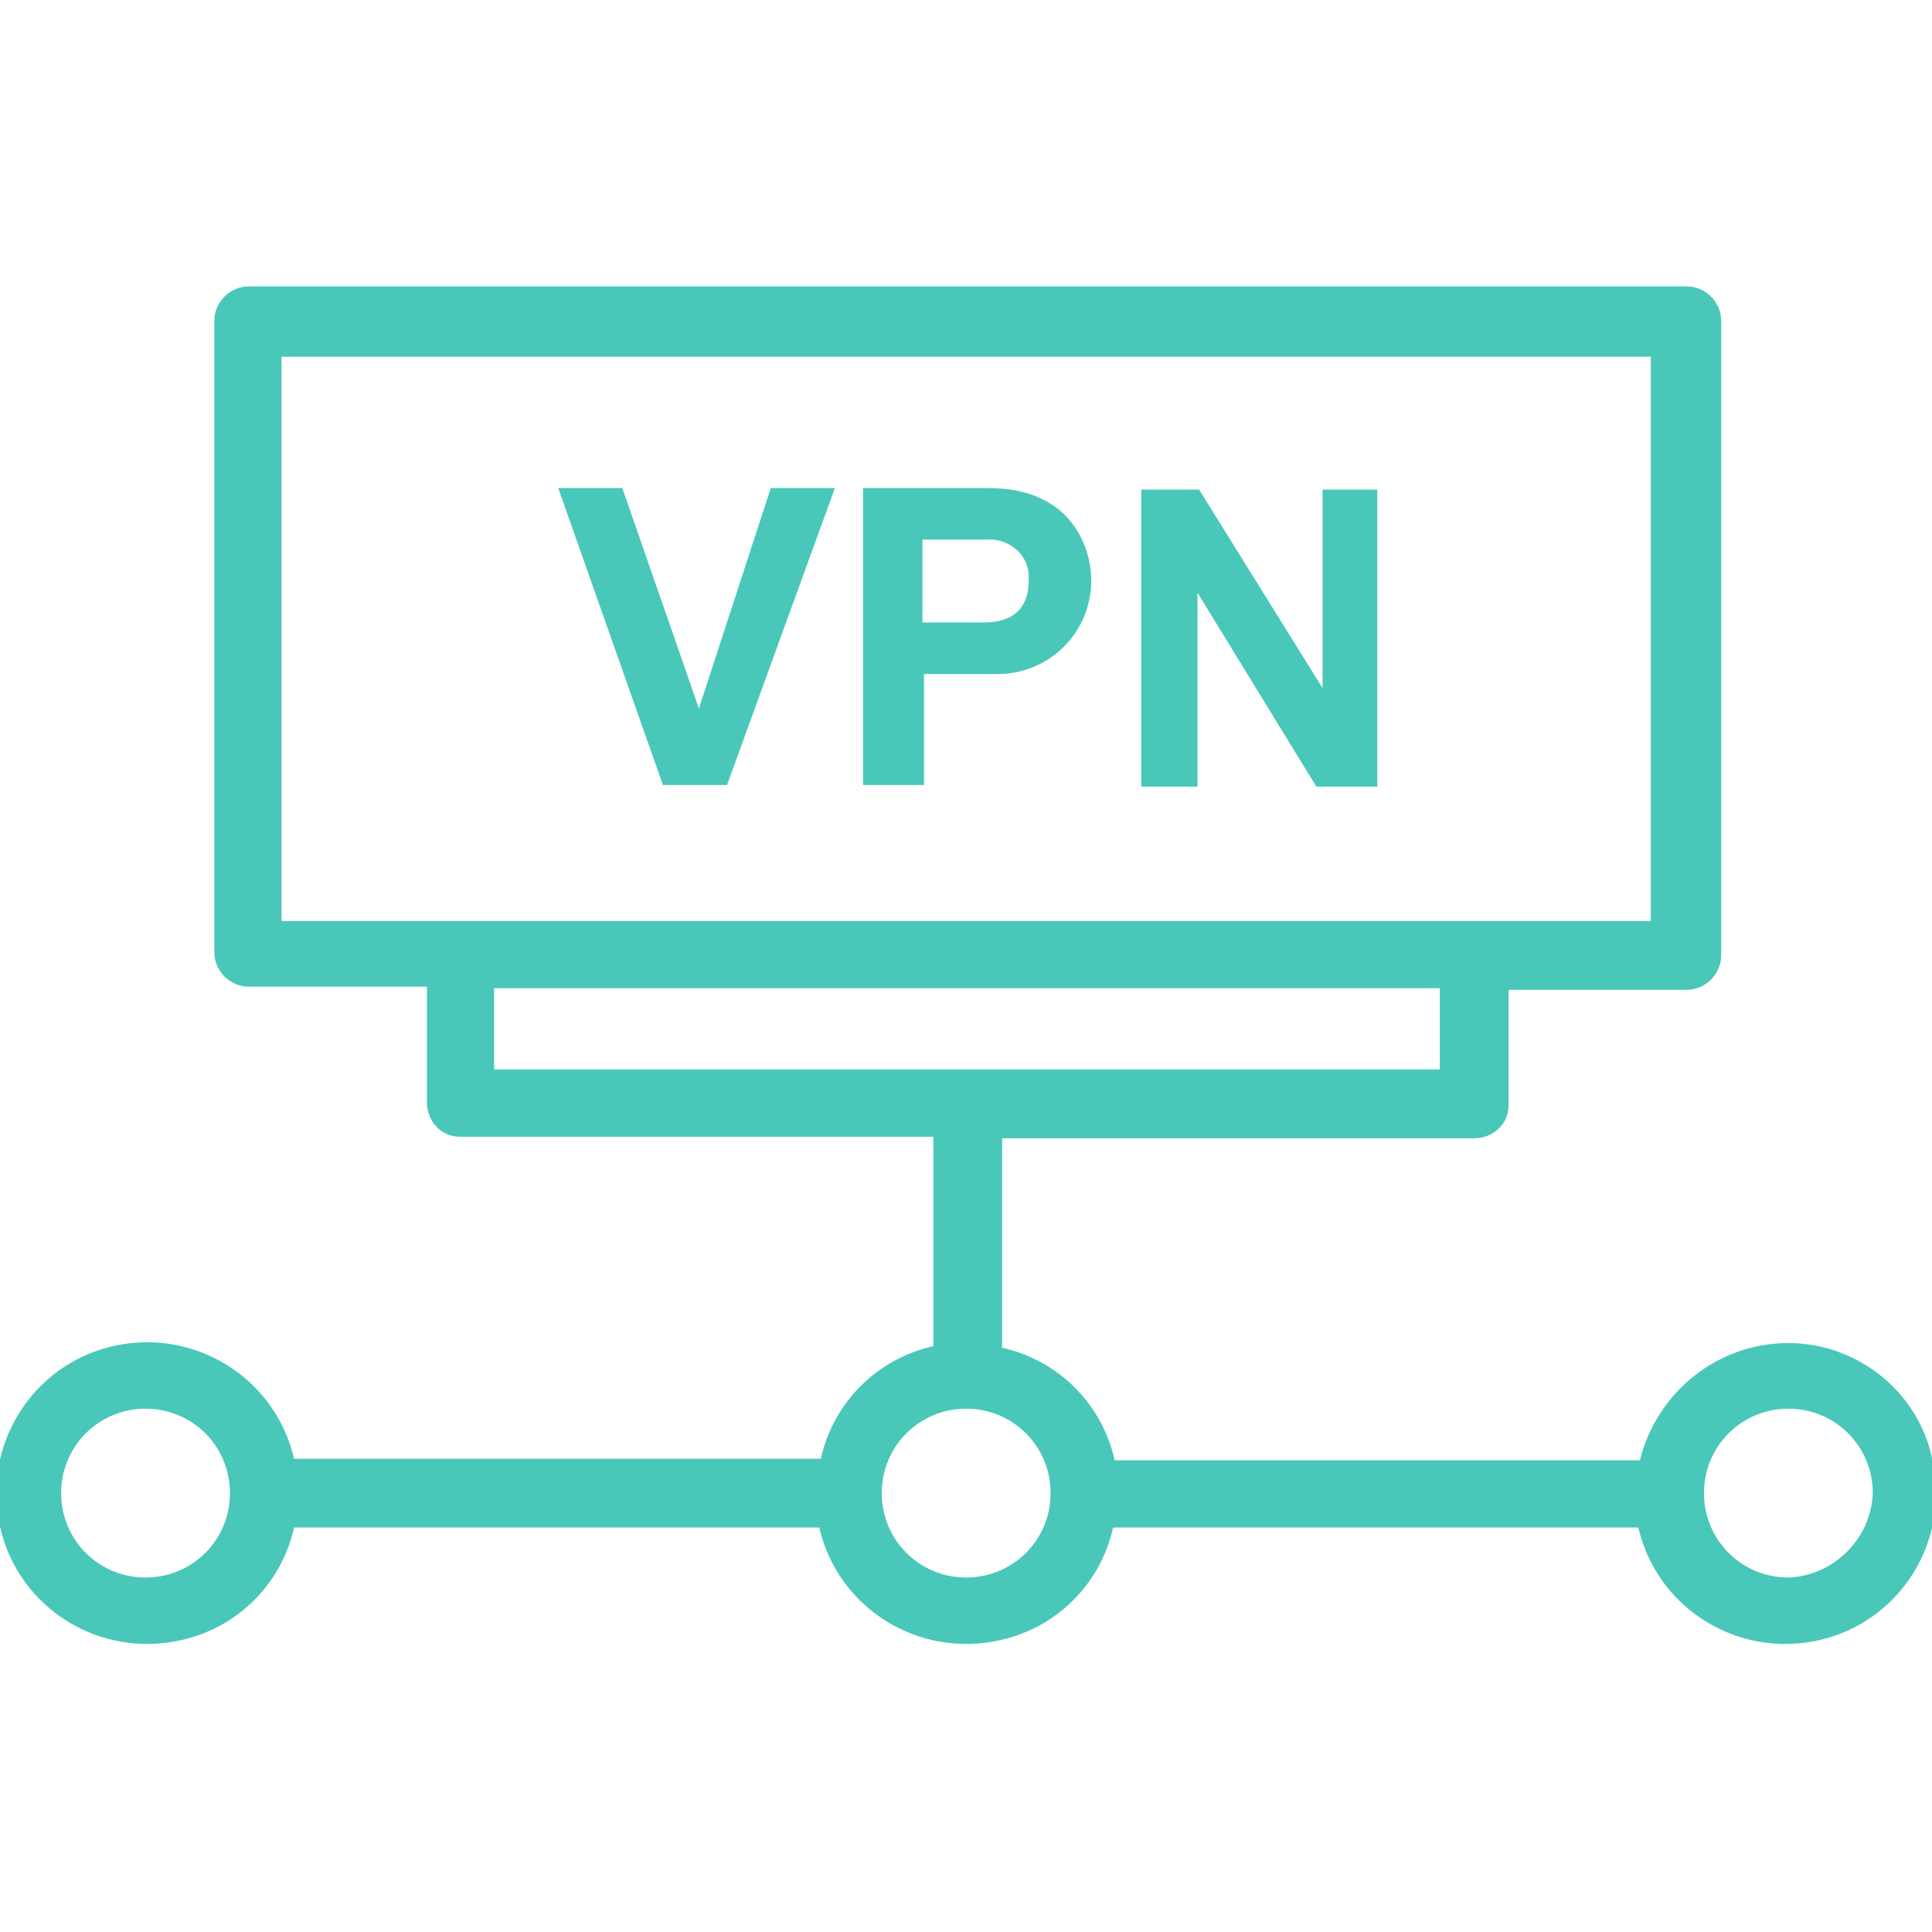 <?xml version="1.0" encoding="UTF-8"?>
<!-- Generator: Adobe Illustrator 25.2.3, SVG Export Plug-In . SVG Version: 6.00 Build 0)  -->
<svg xmlns="http://www.w3.org/2000/svg" xmlns:xlink="http://www.w3.org/1999/xlink" version="1.1" id="Layer_1" x="0px" y="0px" viewBox="0 0 123.6 123.6" style="enable-background:new 0 0 123.6 123.6;" xml:space="preserve">
<style type="text/css">
	.st0{fill:#EC8B49;}
	.st1{fill:#EC8B49;stroke:#EC8B4A;}
	.st2{fill:#FFFFFF;}
	.st3{fill:#FFFFFF;stroke:#FFFFFF;}
	.st4{fill:#59ABE4;}
	.st5{fill:#49C8B9;}
	.st6{fill:#8266EC;}
</style>
<g id="_014-vpn_1_" transform="translate(435.812 603.722)">
	<path id="Path_12167_1_" class="st5" d="M-321.4-517.8c-4.5,0-8.4,3.1-9.5,7.5h-33.6c-0.8-3.6-3.6-6.4-7.2-7.2v-13.4h30.2   c1.2,0,2.2-0.9,2.2-2.1v-7.4h11.4c1.2,0,2.2-1,2.2-2.2c0,0,0,0,0,0v-40.6c0-1.2-1-2.2-2.2-2.2c0,0,0,0,0,0h-92   c-1.2,0-2.2,1-2.2,2.2c0,0,0,0,0,0v40.4c0,1.2,1,2.2,2.2,2.2c0,0,0,0,0,0h11.4v7.4c0,1.2,0.9,2.2,2.1,2.2h30.3v13.4   c-3.6,0.8-6.4,3.6-7.2,7.2H-417c-1.2-5.2-6.4-8.4-11.6-7.2s-8.4,6.4-7.2,11.6c1.2,5.2,6.4,8.4,11.6,7.2c3.6-0.8,6.4-3.6,7.2-7.2   h33.6c1.2,5.2,6.4,8.4,11.6,7.2c3.6-0.8,6.4-3.6,7.2-7.2h33.6c1.2,5.2,6.4,8.4,11.6,7.2s8.4-6.4,7.2-11.6l0,0   C-313.1-514.7-317-517.8-321.4-517.8L-321.4-517.8z M-417.8-580.9h87.6v36.1h-87.6V-580.9z M-404.2-540.5h60.5v5.2h-60.5   L-404.2-540.5z M-426.5-502.8c-3,0-5.4-2.4-5.4-5.4s2.4-5.4,5.4-5.4s5.4,2.4,5.4,5.4l0,0C-421.1-505.2-423.5-502.8-426.5-502.8   C-426.5-502.8-426.5-502.8-426.5-502.8z M-374-502.8c-3,0-5.4-2.4-5.4-5.4s2.4-5.4,5.4-5.4s5.4,2.4,5.4,5.4l0,0   C-368.6-505.2-371-502.8-374-502.8C-373.9-502.8-373.9-502.8-374-502.8z M-321.4-502.8c-3,0-5.4-2.4-5.4-5.4s2.4-5.4,5.4-5.4   c3,0,5.4,2.4,5.4,5.4l0,0C-316.1-505.3-318.5-502.9-321.4-502.8z"></path>
	<path id="Path_12168_1_" class="st5" d="M-389.3-553.5l6.9-19h-4.1l-4.6,14.1l-4.9-14.1h-4.1l6.7,19H-389.3z"></path>
	<path id="Path_12169_1_" class="st5" d="M-376.7-560.6h4.7c3.3,0,5.9-2.6,6-5.8c0-0.1,0-0.1,0-0.2c0-1.9-1.1-5.9-6.6-5.9h-8v19h3.9   V-560.6z M-376.7-569.2h4c1.4-0.1,2.6,0.9,2.7,2.2c0,0.1,0,0.3,0,0.4c0,1.4-0.6,2.7-2.9,2.7h-3.9V-569.2z"></path>
	<path id="Path_12170_1_" class="st5" d="M-359.2-565.8l7.6,12.4h3.9v-19h-3.5v12.7l-7.9-12.7h-3.7v19h3.6V-565.8z"></path>
</g>
</svg>
